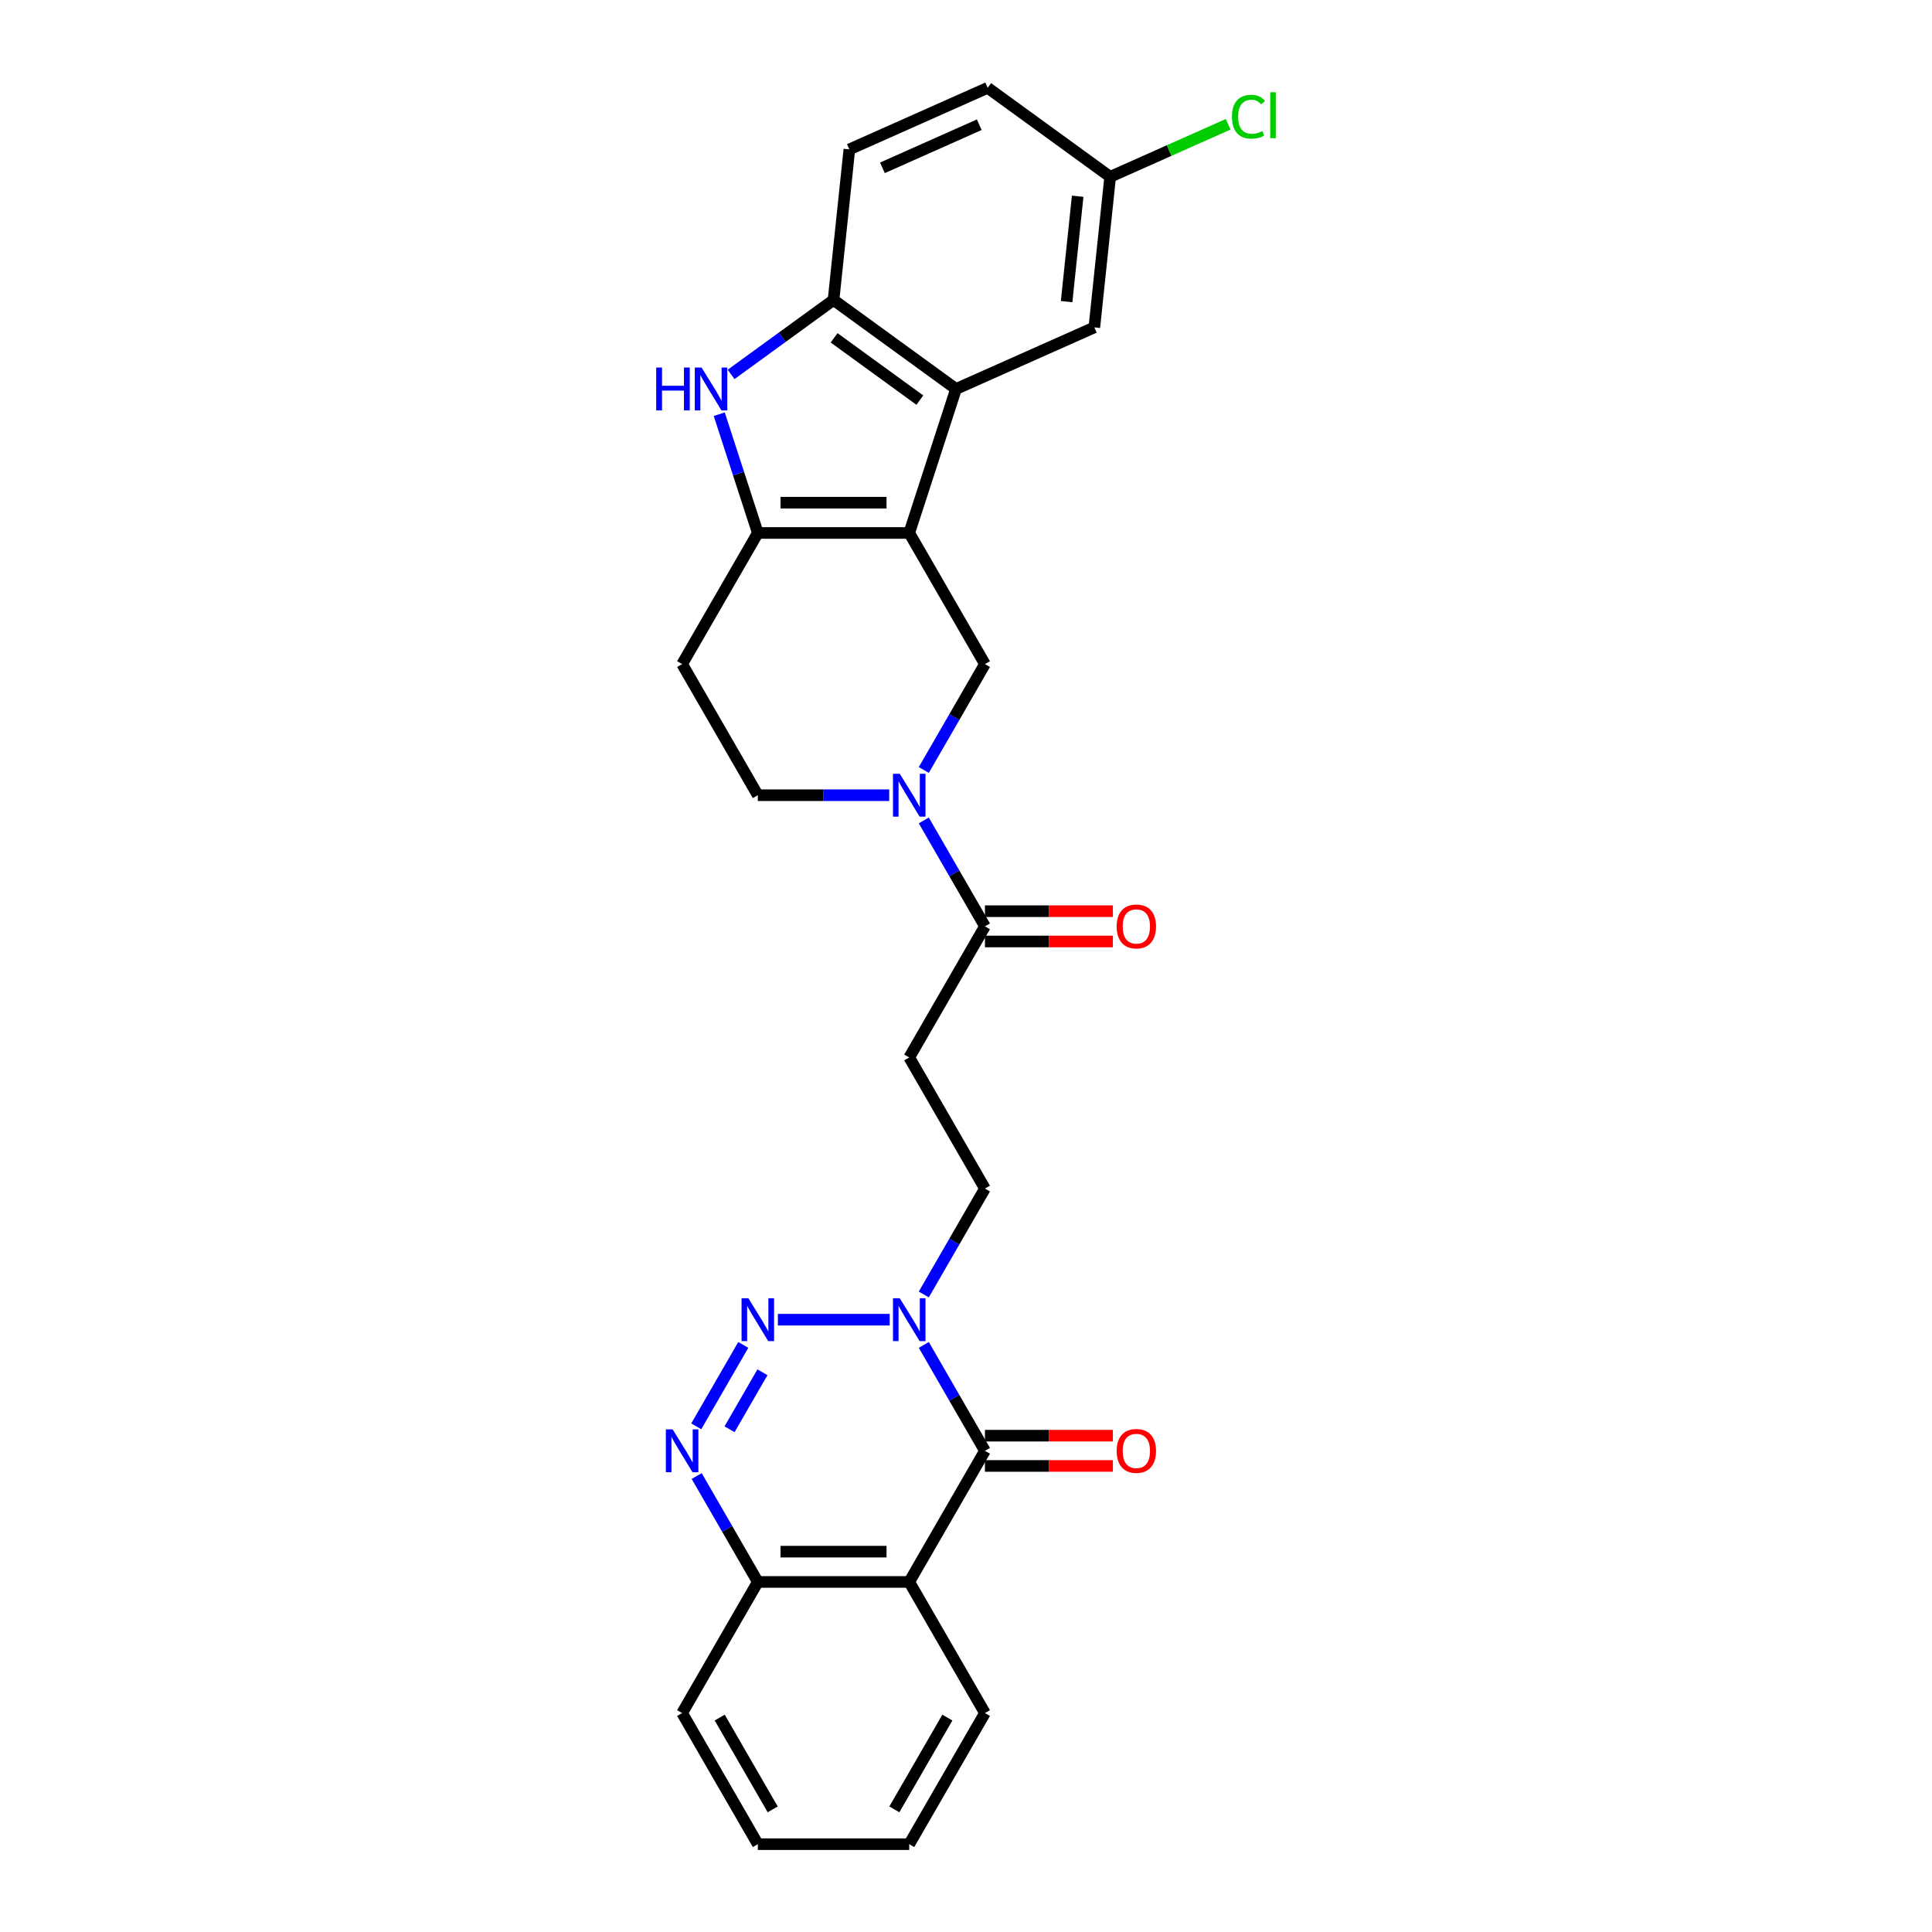 <?xml version='1.0' encoding='iso-8859-1'?>
<svg version='1.1' baseProfile='full'
              xmlns='http://www.w3.org/2000/svg'
                      xmlns:rdkit='http://www.rdkit.org/xml'
                      xmlns:xlink='http://www.w3.org/1999/xlink'
                  xml:space='preserve'
width='1000px' height='1000px' viewBox='0 0 1000 1000'>
<!-- END OF HEADER -->
<rect style='opacity:1.0;fill:#FFFFFF;stroke:none' width='1000' height='1000' x='0' y='0'> </rect>
<path class='bond-3' d='M 470.619,275.863 L 392.252,275.863' style='fill:none;fill-rule:evenodd;stroke:#000000;stroke-width:6px;stroke-linecap:butt;stroke-linejoin:miter;stroke-opacity:1' />
<path class='bond-3' d='M 458.864,260.189 L 404.007,260.189' style='fill:none;fill-rule:evenodd;stroke:#000000;stroke-width:6px;stroke-linecap:butt;stroke-linejoin:miter;stroke-opacity:1' />
<path class='bond-7' d='M 470.619,275.863 L 494.836,201.331' style='fill:none;fill-rule:evenodd;stroke:#000000;stroke-width:6px;stroke-linecap:butt;stroke-linejoin:miter;stroke-opacity:1' />
<path class='bond-9' d='M 470.619,275.863 L 509.803,343.731' style='fill:none;fill-rule:evenodd;stroke:#000000;stroke-width:6px;stroke-linecap:butt;stroke-linejoin:miter;stroke-opacity:1' />
<path class='bond-0' d='M 402.628,683.072 L 460.503,683.072' style='fill:none;fill-rule:evenodd;stroke:#0000FF;stroke-width:6px;stroke-linecap:butt;stroke-linejoin:miter;stroke-opacity:1' />
<path class='bond-5' d='M 384.714,696.128 L 360.388,738.262' style='fill:none;fill-rule:evenodd;stroke:#0000FF;stroke-width:6px;stroke-linecap:butt;stroke-linejoin:miter;stroke-opacity:1' />
<path class='bond-5' d='M 394.639,710.285 L 377.611,739.778' style='fill:none;fill-rule:evenodd;stroke:#0000FF;stroke-width:6px;stroke-linecap:butt;stroke-linejoin:miter;stroke-opacity:1' />
<path class='bond-1' d='M 478.157,670.016 L 493.98,642.61' style='fill:none;fill-rule:evenodd;stroke:#0000FF;stroke-width:6px;stroke-linecap:butt;stroke-linejoin:miter;stroke-opacity:1' />
<path class='bond-1' d='M 493.98,642.61 L 509.803,615.204' style='fill:none;fill-rule:evenodd;stroke:#000000;stroke-width:6px;stroke-linecap:butt;stroke-linejoin:miter;stroke-opacity:1' />
<path class='bond-2' d='M 478.157,696.128 L 493.98,723.535' style='fill:none;fill-rule:evenodd;stroke:#0000FF;stroke-width:6px;stroke-linecap:butt;stroke-linejoin:miter;stroke-opacity:1' />
<path class='bond-2' d='M 493.98,723.535 L 509.803,750.941' style='fill:none;fill-rule:evenodd;stroke:#000000;stroke-width:6px;stroke-linecap:butt;stroke-linejoin:miter;stroke-opacity:1' />
<path class='bond-6' d='M 509.803,750.941 L 470.619,818.809' style='fill:none;fill-rule:evenodd;stroke:#000000;stroke-width:6px;stroke-linecap:butt;stroke-linejoin:miter;stroke-opacity:1' />
<path class='bond-17' d='M 509.803,758.777 L 542.913,758.777' style='fill:none;fill-rule:evenodd;stroke:#000000;stroke-width:6px;stroke-linecap:butt;stroke-linejoin:miter;stroke-opacity:1' />
<path class='bond-17' d='M 542.913,758.777 L 576.024,758.777' style='fill:none;fill-rule:evenodd;stroke:#FF0000;stroke-width:6px;stroke-linecap:butt;stroke-linejoin:miter;stroke-opacity:1' />
<path class='bond-17' d='M 509.803,743.104 L 542.913,743.104' style='fill:none;fill-rule:evenodd;stroke:#000000;stroke-width:6px;stroke-linecap:butt;stroke-linejoin:miter;stroke-opacity:1' />
<path class='bond-17' d='M 542.913,743.104 L 576.024,743.104' style='fill:none;fill-rule:evenodd;stroke:#FF0000;stroke-width:6px;stroke-linecap:butt;stroke-linejoin:miter;stroke-opacity:1' />
<path class='bond-4' d='M 392.252,275.863 L 382.264,245.125' style='fill:none;fill-rule:evenodd;stroke:#000000;stroke-width:6px;stroke-linecap:butt;stroke-linejoin:miter;stroke-opacity:1' />
<path class='bond-4' d='M 382.264,245.125 L 372.277,214.387' style='fill:none;fill-rule:evenodd;stroke:#0000FF;stroke-width:6px;stroke-linecap:butt;stroke-linejoin:miter;stroke-opacity:1' />
<path class='bond-14' d='M 392.252,275.863 L 353.068,343.731' style='fill:none;fill-rule:evenodd;stroke:#000000;stroke-width:6px;stroke-linecap:butt;stroke-linejoin:miter;stroke-opacity:1' />
<path class='bond-28' d='M 378.411,193.792 L 404.923,174.53' style='fill:none;fill-rule:evenodd;stroke:#0000FF;stroke-width:6px;stroke-linecap:butt;stroke-linejoin:miter;stroke-opacity:1' />
<path class='bond-28' d='M 404.923,174.53 L 431.436,155.268' style='fill:none;fill-rule:evenodd;stroke:#000000;stroke-width:6px;stroke-linecap:butt;stroke-linejoin:miter;stroke-opacity:1' />
<path class='bond-31' d='M 360.606,763.997 L 376.429,791.403' style='fill:none;fill-rule:evenodd;stroke:#0000FF;stroke-width:6px;stroke-linecap:butt;stroke-linejoin:miter;stroke-opacity:1' />
<path class='bond-31' d='M 376.429,791.403 L 392.252,818.809' style='fill:none;fill-rule:evenodd;stroke:#000000;stroke-width:6px;stroke-linecap:butt;stroke-linejoin:miter;stroke-opacity:1' />
<path class='bond-13' d='M 470.619,818.809 L 392.252,818.809' style='fill:none;fill-rule:evenodd;stroke:#000000;stroke-width:6px;stroke-linecap:butt;stroke-linejoin:miter;stroke-opacity:1' />
<path class='bond-13' d='M 458.864,803.135 L 404.007,803.135' style='fill:none;fill-rule:evenodd;stroke:#000000;stroke-width:6px;stroke-linecap:butt;stroke-linejoin:miter;stroke-opacity:1' />
<path class='bond-22' d='M 470.619,818.809 L 509.803,886.677' style='fill:none;fill-rule:evenodd;stroke:#000000;stroke-width:6px;stroke-linecap:butt;stroke-linejoin:miter;stroke-opacity:1' />
<path class='bond-10' d='M 494.836,201.331 L 431.436,155.268' style='fill:none;fill-rule:evenodd;stroke:#000000;stroke-width:6px;stroke-linecap:butt;stroke-linejoin:miter;stroke-opacity:1' />
<path class='bond-10' d='M 476.113,207.102 L 431.733,174.857' style='fill:none;fill-rule:evenodd;stroke:#000000;stroke-width:6px;stroke-linecap:butt;stroke-linejoin:miter;stroke-opacity:1' />
<path class='bond-18' d='M 494.836,201.331 L 566.428,169.456' style='fill:none;fill-rule:evenodd;stroke:#000000;stroke-width:6px;stroke-linecap:butt;stroke-linejoin:miter;stroke-opacity:1' />
<path class='bond-8' d='M 478.157,398.543 L 493.98,371.137' style='fill:none;fill-rule:evenodd;stroke:#0000FF;stroke-width:6px;stroke-linecap:butt;stroke-linejoin:miter;stroke-opacity:1' />
<path class='bond-8' d='M 493.98,371.137 L 509.803,343.731' style='fill:none;fill-rule:evenodd;stroke:#000000;stroke-width:6px;stroke-linecap:butt;stroke-linejoin:miter;stroke-opacity:1' />
<path class='bond-11' d='M 478.157,424.655 L 493.98,452.062' style='fill:none;fill-rule:evenodd;stroke:#0000FF;stroke-width:6px;stroke-linecap:butt;stroke-linejoin:miter;stroke-opacity:1' />
<path class='bond-11' d='M 493.98,452.062 L 509.803,479.468' style='fill:none;fill-rule:evenodd;stroke:#000000;stroke-width:6px;stroke-linecap:butt;stroke-linejoin:miter;stroke-opacity:1' />
<path class='bond-16' d='M 460.243,411.599 L 426.248,411.599' style='fill:none;fill-rule:evenodd;stroke:#0000FF;stroke-width:6px;stroke-linecap:butt;stroke-linejoin:miter;stroke-opacity:1' />
<path class='bond-16' d='M 426.248,411.599 L 392.252,411.599' style='fill:none;fill-rule:evenodd;stroke:#000000;stroke-width:6px;stroke-linecap:butt;stroke-linejoin:miter;stroke-opacity:1' />
<path class='bond-20' d='M 431.436,155.268 L 439.627,77.329' style='fill:none;fill-rule:evenodd;stroke:#000000;stroke-width:6px;stroke-linecap:butt;stroke-linejoin:miter;stroke-opacity:1' />
<path class='bond-12' d='M 509.803,479.468 L 470.619,547.336' style='fill:none;fill-rule:evenodd;stroke:#000000;stroke-width:6px;stroke-linecap:butt;stroke-linejoin:miter;stroke-opacity:1' />
<path class='bond-19' d='M 509.803,487.304 L 542.913,487.304' style='fill:none;fill-rule:evenodd;stroke:#000000;stroke-width:6px;stroke-linecap:butt;stroke-linejoin:miter;stroke-opacity:1' />
<path class='bond-19' d='M 542.913,487.304 L 576.024,487.304' style='fill:none;fill-rule:evenodd;stroke:#FF0000;stroke-width:6px;stroke-linecap:butt;stroke-linejoin:miter;stroke-opacity:1' />
<path class='bond-19' d='M 509.803,471.631 L 542.913,471.631' style='fill:none;fill-rule:evenodd;stroke:#000000;stroke-width:6px;stroke-linecap:butt;stroke-linejoin:miter;stroke-opacity:1' />
<path class='bond-19' d='M 542.913,471.631 L 576.024,471.631' style='fill:none;fill-rule:evenodd;stroke:#FF0000;stroke-width:6px;stroke-linecap:butt;stroke-linejoin:miter;stroke-opacity:1' />
<path class='bond-15' d='M 470.619,547.336 L 509.803,615.204' style='fill:none;fill-rule:evenodd;stroke:#000000;stroke-width:6px;stroke-linecap:butt;stroke-linejoin:miter;stroke-opacity:1' />
<path class='bond-25' d='M 392.252,818.809 L 353.068,886.677' style='fill:none;fill-rule:evenodd;stroke:#000000;stroke-width:6px;stroke-linecap:butt;stroke-linejoin:miter;stroke-opacity:1' />
<path class='bond-29' d='M 353.068,343.731 L 392.252,411.599' style='fill:none;fill-rule:evenodd;stroke:#000000;stroke-width:6px;stroke-linecap:butt;stroke-linejoin:miter;stroke-opacity:1' />
<path class='bond-21' d='M 566.428,169.456 L 574.62,91.518' style='fill:none;fill-rule:evenodd;stroke:#000000;stroke-width:6px;stroke-linecap:butt;stroke-linejoin:miter;stroke-opacity:1' />
<path class='bond-21' d='M 552.07,156.127 L 557.804,101.57' style='fill:none;fill-rule:evenodd;stroke:#000000;stroke-width:6px;stroke-linecap:butt;stroke-linejoin:miter;stroke-opacity:1' />
<path class='bond-30' d='M 439.627,77.329 L 511.219,45.455' style='fill:none;fill-rule:evenodd;stroke:#000000;stroke-width:6px;stroke-linecap:butt;stroke-linejoin:miter;stroke-opacity:1' />
<path class='bond-30' d='M 456.741,86.867 L 506.856,64.554' style='fill:none;fill-rule:evenodd;stroke:#000000;stroke-width:6px;stroke-linecap:butt;stroke-linejoin:miter;stroke-opacity:1' />
<path class='bond-23' d='M 574.62,91.518 L 511.219,45.455' style='fill:none;fill-rule:evenodd;stroke:#000000;stroke-width:6px;stroke-linecap:butt;stroke-linejoin:miter;stroke-opacity:1' />
<path class='bond-24' d='M 574.62,91.518 L 605.158,77.922' style='fill:none;fill-rule:evenodd;stroke:#000000;stroke-width:6px;stroke-linecap:butt;stroke-linejoin:miter;stroke-opacity:1' />
<path class='bond-24' d='M 605.158,77.922 L 635.695,64.325' style='fill:none;fill-rule:evenodd;stroke:#00CC00;stroke-width:6px;stroke-linecap:butt;stroke-linejoin:miter;stroke-opacity:1' />
<path class='bond-26' d='M 509.803,886.677 L 470.619,954.545' style='fill:none;fill-rule:evenodd;stroke:#000000;stroke-width:6px;stroke-linecap:butt;stroke-linejoin:miter;stroke-opacity:1' />
<path class='bond-26' d='M 490.352,889.021 L 462.923,936.528' style='fill:none;fill-rule:evenodd;stroke:#000000;stroke-width:6px;stroke-linecap:butt;stroke-linejoin:miter;stroke-opacity:1' />
<path class='bond-32' d='M 353.068,886.677 L 392.252,954.545' style='fill:none;fill-rule:evenodd;stroke:#000000;stroke-width:6px;stroke-linecap:butt;stroke-linejoin:miter;stroke-opacity:1' />
<path class='bond-32' d='M 372.519,889.021 L 399.948,936.528' style='fill:none;fill-rule:evenodd;stroke:#000000;stroke-width:6px;stroke-linecap:butt;stroke-linejoin:miter;stroke-opacity:1' />
<path class='bond-27' d='M 470.619,954.545 L 392.252,954.545' style='fill:none;fill-rule:evenodd;stroke:#000000;stroke-width:6px;stroke-linecap:butt;stroke-linejoin:miter;stroke-opacity:1' />
<path  class='atom-1' d='M 387.346 671.976
L 394.618 683.731
Q 395.339 684.891, 396.499 686.991
Q 397.659 689.091, 397.722 689.216
L 397.722 671.976
L 400.668 671.976
L 400.668 694.169
L 397.628 694.169
L 389.822 681.317
Q 388.913 679.812, 387.942 678.088
Q 387.001 676.364, 386.719 675.831
L 386.719 694.169
L 383.835 694.169
L 383.835 671.976
L 387.346 671.976
' fill='#0000FF'/>
<path  class='atom-2' d='M 465.713 671.976
L 472.986 683.731
Q 473.707 684.891, 474.867 686.991
Q 476.027 689.091, 476.089 689.216
L 476.089 671.976
L 479.036 671.976
L 479.036 694.169
L 475.995 694.169
L 468.19 681.317
Q 467.281 679.812, 466.309 678.088
Q 465.369 676.364, 465.087 675.831
L 465.087 694.169
L 462.203 694.169
L 462.203 671.976
L 465.713 671.976
' fill='#0000FF'/>
<path  class='atom-5' d='M 339.65 190.234
L 342.659 190.234
L 342.659 199.67
L 354.007 199.67
L 354.007 190.234
L 357.016 190.234
L 357.016 212.428
L 354.007 212.428
L 354.007 202.177
L 342.659 202.177
L 342.659 212.428
L 339.65 212.428
L 339.65 190.234
' fill='#0000FF'/>
<path  class='atom-5' d='M 363.129 190.234
L 370.402 201.989
Q 371.123 203.149, 372.282 205.249
Q 373.442 207.35, 373.505 207.475
L 373.505 190.234
L 376.452 190.234
L 376.452 212.428
L 373.411 212.428
L 365.605 199.576
Q 364.696 198.071, 363.725 196.347
Q 362.784 194.623, 362.502 194.09
L 362.502 212.428
L 359.618 212.428
L 359.618 190.234
L 363.129 190.234
' fill='#0000FF'/>
<path  class='atom-6' d='M 348.162 739.844
L 355.435 751.599
Q 356.156 752.759, 357.316 754.859
Q 358.475 756.959, 358.538 757.085
L 358.538 739.844
L 361.485 739.844
L 361.485 762.038
L 358.444 762.038
L 350.639 749.185
Q 349.73 747.681, 348.758 745.957
Q 347.817 744.232, 347.535 743.7
L 347.535 762.038
L 344.651 762.038
L 344.651 739.844
L 348.162 739.844
' fill='#0000FF'/>
<path  class='atom-9' d='M 465.713 400.503
L 472.986 412.258
Q 473.707 413.418, 474.867 415.518
Q 476.027 417.618, 476.089 417.743
L 476.089 400.503
L 479.036 400.503
L 479.036 422.696
L 475.995 422.696
L 468.19 409.844
Q 467.281 408.339, 466.309 406.615
Q 465.369 404.891, 465.087 404.358
L 465.087 422.696
L 462.203 422.696
L 462.203 400.503
L 465.713 400.503
' fill='#0000FF'/>
<path  class='atom-18' d='M 577.983 751.003
Q 577.983 745.674, 580.616 742.696
Q 583.249 739.718, 588.171 739.718
Q 593.092 739.718, 595.725 742.696
Q 598.358 745.674, 598.358 751.003
Q 598.358 756.395, 595.694 759.467
Q 593.029 762.508, 588.171 762.508
Q 583.28 762.508, 580.616 759.467
Q 577.983 756.426, 577.983 751.003
M 588.171 760
Q 591.556 760, 593.374 757.743
Q 595.224 755.455, 595.224 751.003
Q 595.224 746.646, 593.374 744.452
Q 591.556 742.226, 588.171 742.226
Q 584.785 742.226, 582.936 744.421
Q 581.117 746.615, 581.117 751.003
Q 581.117 755.486, 582.936 757.743
Q 584.785 760, 588.171 760
' fill='#FF0000'/>
<path  class='atom-20' d='M 577.983 479.53
Q 577.983 474.201, 580.616 471.223
Q 583.249 468.245, 588.171 468.245
Q 593.092 468.245, 595.725 471.223
Q 598.358 474.201, 598.358 479.53
Q 598.358 484.922, 595.694 487.994
Q 593.029 491.035, 588.171 491.035
Q 583.28 491.035, 580.616 487.994
Q 577.983 484.953, 577.983 479.53
M 588.171 488.527
Q 591.556 488.527, 593.374 486.27
Q 595.224 483.982, 595.224 479.53
Q 595.224 475.173, 593.374 472.979
Q 591.556 470.753, 588.171 470.753
Q 584.785 470.753, 582.936 472.947
Q 581.117 475.142, 581.117 479.53
Q 581.117 484.013, 582.936 486.27
Q 584.785 488.527, 588.171 488.527
' fill='#FF0000'/>
<path  class='atom-25' d='M 637.655 60.411
Q 637.655 54.894, 640.225 52.01
Q 642.827 49.095, 647.748 49.095
Q 652.325 49.095, 654.77 52.323
L 652.701 54.016
Q 650.914 51.665, 647.748 51.665
Q 644.394 51.665, 642.607 53.922
Q 640.852 56.148, 640.852 60.411
Q 640.852 64.799, 642.67 67.056
Q 644.52 69.313, 648.093 69.313
Q 650.538 69.313, 653.391 67.84
L 654.269 70.191
Q 653.109 70.944, 651.353 71.382
Q 649.598 71.821, 647.654 71.821
Q 642.827 71.821, 640.225 68.875
Q 637.655 65.928, 637.655 60.411
' fill='#00CC00'/>
<path  class='atom-25' d='M 657.466 47.747
L 660.35 47.747
L 660.35 71.539
L 657.466 71.539
L 657.466 47.747
' fill='#00CC00'/>
</svg>

